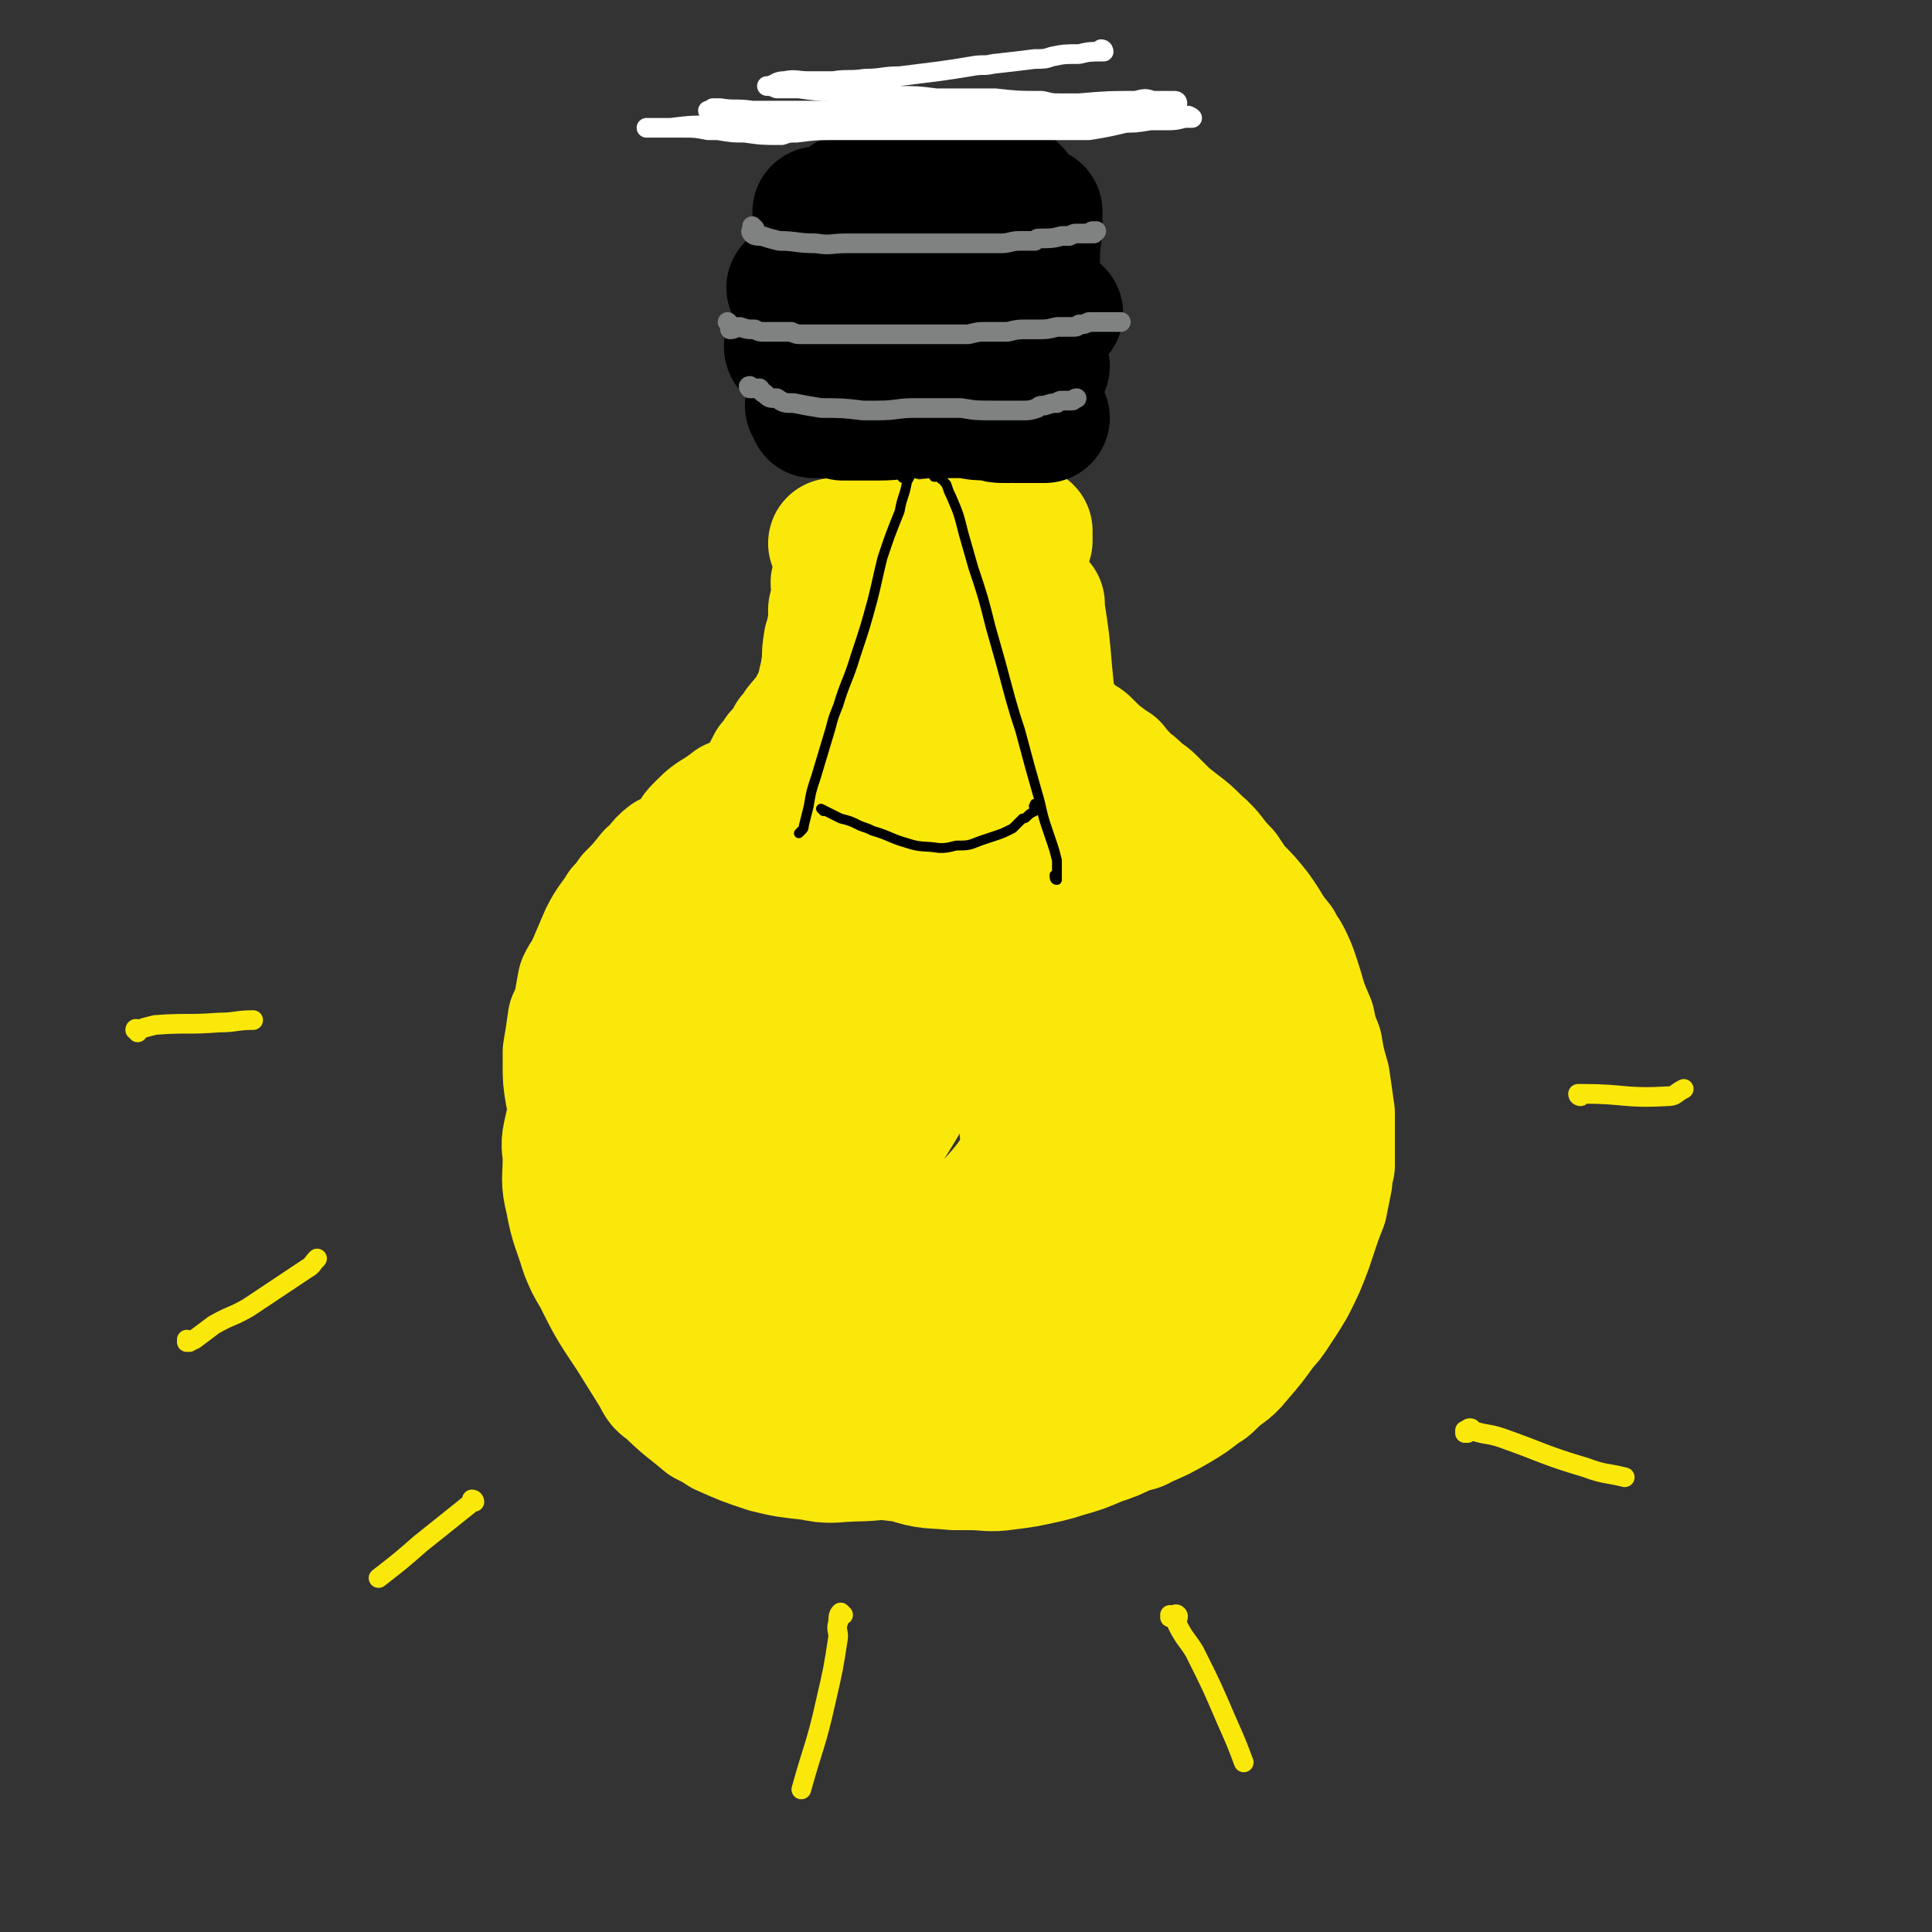 <svg viewBox='0 0 786 786' version='1.1' xmlns='http://www.w3.org/2000/svg' xmlns:xlink='http://www.w3.org/1999/xlink'><rect x="0" y="0" width="786" height="786" fill="#333333" stroke="none"/><g fill='none' stroke='#FAE80B' stroke-width='53' stroke-linecap='round' stroke-linejoin='round'><path d='M299,328c0,0 0,-1 -1,-1 0,0 1,1 1,1 -2,1 -3,0 -5,2 -5,3 -5,3 -9,7 -2,2 -2,2 -3,5 -4,7 -4,7 -8,13 -4,7 -4,7 -8,14 -4,10 -4,10 -8,20 -3,6 -3,6 -6,13 -1,3 -1,4 -2,7 -2,6 -2,6 -3,12 -2,9 -2,9 -3,18 0,4 0,4 0,7 0,6 -1,5 -1,11 0,7 0,7 0,14 0,6 0,6 1,12 1,7 1,7 3,14 1,3 1,3 2,7 2,6 2,6 5,13 4,7 4,7 9,15 2,3 2,3 4,5 6,6 6,6 12,11 5,6 5,6 11,11 6,4 6,4 11,8 7,5 7,5 15,10 3,2 3,1 7,3 8,4 8,4 17,7 11,3 11,3 22,5 4,1 4,0 8,0 8,0 8,0 15,0 8,-1 8,0 16,-2 10,-2 10,-3 19,-6 4,-2 4,-2 7,-4 7,-4 7,-3 13,-8 7,-5 7,-5 13,-11 5,-3 5,-3 9,-7 6,-5 6,-4 11,-9 6,-6 5,-7 10,-14 2,-3 2,-3 4,-7 4,-7 4,-7 7,-14 3,-6 2,-6 4,-13 1,-3 1,-3 2,-6 1,-6 1,-6 1,-13 1,-6 0,-6 0,-12 0,-3 0,-3 0,-6 0,-5 0,-5 0,-11 -1,-4 0,-4 -1,-7 -3,-7 -3,-7 -6,-14 -3,-7 -3,-7 -7,-14 -1,-4 -1,-4 -4,-7 -4,-8 -4,-8 -9,-15 -7,-9 -8,-9 -16,-17 -3,-3 -4,-3 -7,-6 -8,-6 -8,-6 -16,-11 -9,-6 -9,-6 -18,-11 -8,-3 -8,-3 -16,-6 -9,-3 -9,-3 -19,-6 -10,-2 -10,-1 -20,-2 -5,-1 -5,-1 -10,-1 -13,1 -13,1 -25,4 -10,2 -10,2 -19,6 -5,1 -5,1 -10,4 -9,5 -9,5 -17,12 -9,8 -8,9 -16,19 -3,4 -3,4 -5,10 -3,12 -3,12 -4,25 -1,8 -1,9 0,16 2,20 2,20 6,39 3,12 5,12 10,24 5,11 5,11 11,22 3,6 2,6 6,12 8,11 8,11 17,21 7,8 8,8 17,14 4,4 4,4 10,7 13,6 13,9 26,10 19,1 20,-1 39,-5 8,-2 8,-2 14,-7 14,-10 16,-9 27,-21 14,-16 14,-17 23,-35 8,-14 8,-14 11,-29 4,-16 4,-16 4,-32 -1,-14 -2,-14 -6,-27 -2,-7 -2,-7 -6,-12 -11,-13 -11,-14 -25,-25 -12,-9 -13,-9 -27,-14 -15,-7 -15,-6 -32,-10 -8,-1 -9,-2 -16,0 -18,7 -21,6 -35,18 -13,11 -11,13 -19,29 -5,9 -4,10 -6,20 -4,23 -7,24 -5,47 1,23 2,25 12,46 8,17 9,19 24,30 14,9 17,8 35,10 10,0 12,0 20,-6 21,-15 24,-15 40,-36 12,-16 13,-18 15,-39 3,-25 2,-27 -5,-51 -5,-17 -6,-21 -20,-30 -15,-11 -20,-12 -39,-9 -21,3 -24,6 -40,21 -14,13 -15,16 -20,35 -5,17 -5,19 0,36 7,21 7,26 23,39 12,10 21,12 35,6 18,-8 23,-14 31,-34 9,-23 6,-27 4,-53 -1,-10 -2,-13 -11,-19 -13,-9 -20,-17 -32,-10 -19,10 -24,20 -31,44 -6,19 -5,27 6,42 8,11 15,10 30,11 10,0 13,-2 19,-9 15,-17 20,-20 25,-41 3,-13 0,-21 -10,-28 -10,-6 -16,-2 -29,3 -9,3 -10,6 -14,15 -11,19 -16,22 -16,42 0,11 5,14 14,19 10,6 12,3 24,3 6,-1 7,-2 12,-6 13,-10 12,-11 23,-23 3,-2 2,-3 4,-6 0,-1 0,-1 1,-2 0,-1 0,-1 0,-2 2,-5 3,-4 4,-9 1,-8 1,-8 0,-16 0,-5 -1,-5 -3,-9 -3,-12 -3,-12 -7,-23 -5,-14 -4,-15 -11,-28 -2,-4 -3,-3 -6,-7 -6,-6 -6,-5 -12,-11 -7,-6 -6,-7 -13,-13 -5,-4 -5,-5 -11,-8 -9,-3 -9,-2 -19,-4 -5,0 -5,0 -9,0 -10,1 -11,0 -20,3 -12,5 -11,6 -22,13 -5,3 -5,3 -9,7 -8,7 -8,7 -15,14 -6,6 -7,6 -13,12 -4,5 -5,5 -8,11 -6,7 -5,8 -10,16 -4,7 -4,8 -7,15 -2,4 -2,4 -3,8 -3,10 -3,10 -5,19 -1,5 0,5 0,9 0,9 -1,9 1,17 2,11 3,11 6,21 2,5 2,5 5,10 6,12 6,12 14,24 5,8 5,8 10,16 2,4 2,4 5,6 7,7 8,7 15,13 4,2 4,2 7,4 9,4 9,4 18,7 8,2 9,2 18,3 5,1 5,1 9,1 12,-1 13,0 24,-2 11,-2 11,-3 21,-6 4,-1 4,-1 9,-3 8,-3 8,-2 16,-7 10,-6 9,-7 18,-15 4,-4 4,-4 7,-8 7,-8 6,-8 12,-16 3,-4 3,-4 5,-8 5,-9 5,-9 10,-19 4,-9 4,-9 8,-19 2,-4 2,-4 3,-8 1,-9 2,-9 2,-17 0,-13 0,-13 -1,-25 -1,-6 0,-6 -2,-11 -2,-9 -2,-9 -6,-18 -4,-8 -5,-8 -9,-17 -4,-7 -3,-7 -7,-14 -5,-9 -5,-9 -12,-17 -5,-6 -6,-6 -12,-12 -3,-2 -3,-3 -6,-5 -8,-7 -7,-7 -15,-13 -3,-2 -3,-2 -7,-4 -7,-3 -7,-3 -14,-6 -7,-2 -7,-2 -14,-3 -5,-1 -5,-1 -10,-1 -8,0 -8,-1 -16,1 -8,1 -8,2 -16,4 -3,2 -3,2 -7,3 -8,4 -8,4 -17,8 -3,1 -3,1 -7,2 -6,3 -6,3 -13,6 -5,3 -5,3 -11,6 -4,3 -3,4 -7,7 -4,5 -4,5 -8,9 -2,3 -2,3 -4,5 -3,5 -4,5 -7,11 -3,7 -3,7 -6,14 -2,3 -2,3 -3,5 -1,5 -1,6 -2,11 -1,2 -1,2 -2,4 -1,7 -1,7 -2,13 0,2 0,2 0,5 0,6 0,6 1,12 2,7 2,7 4,13 1,4 1,4 3,7 3,9 3,9 7,18 2,3 2,3 4,6 3,6 3,6 6,12 3,5 3,6 7,11 2,4 3,4 6,8 5,6 5,6 10,11 6,6 6,6 12,12 3,3 3,3 7,5 10,5 10,5 20,10 4,2 4,2 8,3 10,2 10,3 20,4 10,1 10,1 20,0 8,-1 8,-1 15,-4 11,-4 12,-4 21,-10 10,-8 9,-9 18,-18 4,-5 5,-5 7,-12 7,-15 7,-16 11,-32 2,-6 1,-6 0,-12 -1,-14 0,-15 -5,-27 -5,-14 -4,-17 -14,-27 -10,-9 -13,-7 -27,-12 -6,-2 -6,0 -12,-1 -11,-1 -11,-1 -23,-4 -11,-2 -11,-3 -22,-6 -6,-1 -6,-1 -13,-3 -6,-3 -6,-3 -12,-6 -4,-2 -4,-2 -8,-5 -2,-1 -2,-1 -3,-2 -3,-5 -3,-5 -5,-9 -1,-2 -1,-2 -1,-4 0,-3 0,-3 1,-6 0,-3 0,-2 1,-5 1,-6 1,-6 2,-12 2,-5 2,-5 4,-9 0,-3 1,-3 2,-5 2,-5 2,-5 5,-11 3,-6 3,-6 6,-12 2,-2 2,-2 3,-4 3,-3 3,-3 5,-7 2,-2 2,-2 3,-4 4,-5 4,-4 7,-10 2,-4 2,-4 3,-9 1,-2 1,-2 1,-5 1,-5 0,-5 1,-10 0,-2 1,-2 1,-4 1,-5 1,-5 1,-10 1,-2 0,-2 1,-3 0,-4 1,-4 1,-7 1,-2 1,-2 1,-5 0,-1 0,-1 0,-1 0,-1 0,-1 0,-1 0,0 1,0 1,0 1,0 1,0 1,0 1,0 1,0 2,1 3,1 3,2 6,3 1,1 1,1 2,2 3,2 3,2 6,5 4,6 4,6 7,12 3,6 2,7 4,13 3,12 3,12 5,24 2,16 2,16 4,32 1,7 1,7 3,14 1,12 2,12 3,23 0,4 0,4 0,7 0,0 0,0 0,0 0,-5 1,-5 0,-10 -1,-25 -1,-24 -2,-49 0,-11 -1,-11 0,-23 0,-17 0,-17 1,-34 1,-7 0,-7 1,-14 1,-1 1,-2 2,-1 2,3 3,4 4,9 4,17 3,18 6,35 2,14 1,14 3,28 4,19 4,19 9,39 1,4 2,8 3,7 1,-2 0,-6 0,-12 0,-10 0,-10 0,-19 0,-30 1,-30 1,-60 0,-8 -1,-9 -1,-16 0,-1 -1,1 -1,1 1,4 1,4 1,7 3,20 3,20 5,40 2,20 2,20 3,40 1,7 1,7 1,13 0,5 0,10 0,10 -1,0 -1,-5 -2,-10 0,-8 0,-8 0,-15 0,-23 -1,-23 0,-46 0,-18 0,-18 1,-36 1,-3 1,-4 2,-5 0,-1 0,1 0,2 2,13 2,13 3,25 1,10 1,10 2,20 3,21 4,21 5,42 0,8 0,8 -1,16 0,1 -1,3 -1,2 -1,-2 -1,-4 -2,-8 -4,-15 -4,-15 -6,-31 -2,-10 -2,-10 -3,-20 -2,-13 -2,-13 -4,-25 -2,-8 -2,-8 -3,-15 0,-6 0,-6 0,-11 0,-3 1,-3 0,-5 -1,-4 -1,-4 -2,-6 -1,-1 -1,-1 -2,-1 0,-1 0,-2 -1,-2 -3,-1 -3,-1 -6,-1 -2,0 -2,0 -4,1 -3,1 -3,1 -6,2 -7,2 -6,2 -14,4 -6,1 -6,1 -12,2 -3,0 -3,0 -6,1 -4,1 -4,1 -9,2 -2,0 -2,0 -4,0 -2,0 -2,0 -4,-1 -1,0 -1,-1 -2,-1 -1,0 -1,0 -1,-1 0,0 0,0 0,0 0,-1 0,0 1,0 1,-1 1,-1 2,-1 1,0 1,0 3,-1 2,0 2,0 4,-1 2,-1 2,-1 5,-1 6,-1 6,-1 13,-1 2,-1 2,0 5,-1 3,0 4,0 6,-2 0,0 0,-1 -1,-2 -1,-2 -1,-2 -3,-3 -3,-2 -3,-2 -7,-3 -2,-1 -2,0 -4,-1 -3,0 -3,0 -6,0 -3,0 -3,0 -6,0 -1,0 -1,0 -3,0 -2,1 -2,1 -5,1 -1,0 -1,0 -2,0 -1,0 -1,0 -3,0 0,0 0,0 0,0 1,0 1,0 1,0 1,1 1,0 2,0 1,0 1,1 2,1 3,0 3,0 6,0 2,0 2,0 3,0 3,1 3,1 7,1 1,0 1,0 3,0 5,-1 5,-1 10,-1 4,0 4,-1 8,-1 2,0 2,0 4,0 3,-1 3,-1 7,-1 2,0 2,0 3,0 5,0 5,0 9,-1 2,0 2,0 3,0 3,-1 2,-2 5,-3 1,0 1,0 2,0 1,0 1,0 3,0 0,0 0,-1 1,0 0,0 0,0 0,1 0,1 0,1 0,2 0,0 0,0 0,1 -1,3 -1,3 -2,7 0,2 0,2 0,4 0,3 0,3 0,5 0,6 0,6 -1,11 0,3 0,3 0,5 -1,8 -1,8 -1,15 0,4 0,4 0,7 0,7 0,7 0,15 0,6 -1,6 -1,12 0,3 0,3 -1,5 0,1 0,2 -1,2 -1,0 -1,0 -2,-1 -3,-4 -4,-4 -6,-8 -6,-12 -5,-12 -9,-24 -2,-5 -1,-5 -3,-10 -3,-6 -3,-6 -5,-12 -1,-2 -1,-2 -2,-4 -1,-3 0,-3 -1,-5 0,0 0,0 0,0 1,2 1,2 1,3 1,2 1,2 2,4 2,3 1,3 3,5 4,5 4,5 8,10 2,2 2,1 4,3 4,4 5,3 9,7 5,4 5,4 10,9 2,2 2,2 4,4 4,3 4,3 8,6 4,3 3,3 7,6 2,1 2,1 3,2 4,4 4,4 8,7 1,1 1,1 3,2 2,3 3,3 5,6 3,2 3,2 5,4 2,2 3,2 5,4 2,2 2,2 5,5 2,3 2,2 5,5 2,3 2,3 5,7 2,3 2,4 3,7 2,3 2,3 3,7 1,4 1,5 2,9 1,4 1,4 2,8 1,6 1,6 2,11 2,6 2,6 3,12 2,6 1,6 2,13 1,8 1,8 1,16 0,8 1,8 0,15 -3,13 -2,14 -8,26 -5,8 -5,9 -13,15 -4,2 -6,3 -10,1 -9,-5 -9,-7 -17,-15 -8,-10 -8,-10 -15,-21 -4,-6 -4,-6 -8,-12 -8,-14 -9,-13 -16,-28 -10,-20 -10,-20 -18,-41 -5,-13 -5,-14 -8,-27 -2,-7 -3,-7 -3,-14 0,-8 1,-8 3,-15 0,-2 0,-2 2,-4 1,-2 1,-2 4,-3 3,-2 3,-1 6,-2 3,0 3,0 5,0 6,1 6,2 11,4 5,2 5,2 10,4 5,2 5,2 11,4 7,3 7,3 13,6 3,2 3,2 6,3 6,3 6,3 12,7 6,3 6,3 11,7 4,3 4,3 8,7 6,5 5,6 11,12 2,3 2,3 4,6 5,5 5,5 9,10 5,7 4,7 9,13 1,3 2,3 3,5 3,6 3,7 5,13 2,7 2,7 5,14 1,5 1,5 3,10 1,6 1,6 3,13 1,7 1,7 2,14 0,3 0,3 0,6 0,7 0,7 0,15 -1,3 -1,3 -1,6 -1,5 -1,5 -2,10 -2,5 -2,5 -4,11 -1,3 -1,3 -2,6 -3,8 -3,8 -7,16 -3,5 -3,5 -7,11 -2,3 -2,3 -4,5 -5,7 -5,7 -11,14 -4,5 -5,4 -10,9 -2,2 -2,2 -4,3 -5,4 -5,4 -10,7 -7,4 -7,4 -14,7 -3,2 -3,1 -6,2 -6,3 -6,3 -12,5 -7,3 -7,3 -14,5 -3,1 -3,1 -7,2 -9,2 -9,2 -17,3 -7,1 -7,0 -15,0 -3,0 -3,0 -6,0 -10,-1 -10,0 -19,-3 -8,-3 -8,-3 -16,-7 -5,-2 -4,-3 -9,-5 -9,-6 -10,-5 -18,-12 -8,-7 -7,-8 -15,-16 '/></g>
<g fill='none' stroke='#000000' stroke-width='53' stroke-linecap='round' stroke-linejoin='round'><path d='M367,166c0,0 0,-1 -1,-1 0,0 1,1 1,1 11,0 11,0 21,0 3,0 3,0 6,0 2,-1 3,-1 3,-1 1,0 -1,-1 -2,-1 -4,0 -4,0 -7,0 -6,0 -6,0 -12,0 -3,0 -3,0 -7,0 -8,1 -8,1 -17,2 -6,0 -6,0 -11,1 -3,0 -3,0 -6,1 -2,0 -2,0 -3,0 -1,0 -1,0 -1,0 5,-1 5,-1 9,-1 4,0 4,0 8,0 8,-1 8,-1 15,-1 8,0 8,0 15,0 4,0 4,0 8,0 0,0 1,-1 1,-1 0,0 0,0 -1,0 -1,0 -1,0 -2,0 -4,0 -4,1 -8,1 -6,0 -6,0 -11,0 -5,1 -5,1 -10,1 -4,1 -5,1 -9,1 -2,0 -3,1 -3,1 0,0 2,0 4,0 5,0 5,0 10,0 8,0 8,-1 17,-1 7,0 7,0 14,0 2,0 2,0 5,0 5,1 5,1 11,1 2,1 2,1 5,1 1,0 1,0 2,0 4,0 4,-1 8,-1 2,0 2,0 4,0 1,0 1,1 2,1 0,0 0,0 0,0 -1,0 -1,0 -2,0 -1,0 -1,0 -2,0 -1,0 -1,0 -2,0 -3,0 -3,0 -6,0 -8,-1 -8,-1 -16,-2 -6,0 -6,0 -12,-1 -6,0 -6,0 -11,0 -3,0 -3,-1 -7,-1 -7,0 -7,1 -14,0 -7,0 -7,0 -14,0 -2,0 -2,0 -4,0 -2,0 -2,0 -5,-1 0,0 -1,0 0,0 0,0 1,0 2,-1 1,-1 1,0 3,-1 2,-1 2,-1 4,-2 7,-2 7,-3 15,-4 8,-2 8,-1 16,-2 5,0 5,0 9,0 9,-1 9,-1 18,-1 6,0 6,0 12,-1 3,0 3,-1 7,-2 3,-1 3,0 5,-1 2,0 2,0 4,-1 0,0 0,0 0,0 0,0 0,0 0,0 -2,0 -2,-1 -4,-1 -3,-1 -3,-1 -5,-1 -3,-1 -3,-1 -5,-1 -3,0 -3,0 -5,0 -7,0 -7,0 -14,0 -8,0 -8,0 -16,0 -7,-1 -7,-1 -14,-1 -3,0 -3,0 -5,-1 -5,0 -5,0 -10,0 -6,-1 -6,-1 -11,-1 -3,0 -3,0 -6,-1 -1,0 -1,0 -3,0 -1,0 -1,0 -2,0 -1,0 -1,0 -2,0 -1,0 -1,0 -1,0 0,0 0,0 0,0 0,0 -1,0 -1,-1 0,0 0,0 1,0 1,-1 1,-1 2,-1 2,-1 2,-1 3,-1 3,-1 3,-1 6,-1 7,-1 7,-1 14,-2 7,0 7,-1 14,-1 6,-1 6,-1 12,-1 6,0 6,0 13,-1 5,0 6,0 11,-1 2,0 2,0 4,-1 6,0 6,0 11,-1 3,0 3,0 6,0 1,0 1,0 2,0 2,0 2,0 4,-1 2,0 2,0 3,0 1,0 1,0 3,-1 0,0 0,0 0,-1 0,0 0,0 0,0 1,1 0,0 0,0 0,0 0,0 0,0 0,0 0,0 0,0 0,0 0,0 -1,0 -2,0 -2,0 -4,0 -3,0 -3,0 -6,0 -7,0 -7,0 -15,0 -3,0 -3,0 -7,-1 -6,0 -6,-1 -12,-1 -6,-1 -6,-1 -11,-2 -4,0 -4,0 -9,0 -3,-1 -3,-1 -7,-1 -3,0 -3,-1 -6,-1 -2,0 -2,0 -3,0 -4,-1 -4,-1 -8,-1 -3,-1 -3,-1 -6,-2 -1,0 -1,0 -3,0 -2,0 -2,0 -4,0 -1,0 -1,0 -3,0 -1,-1 -1,-1 -2,-1 0,0 0,0 -1,0 0,0 0,0 0,0 1,0 1,0 2,0 2,0 2,0 4,-1 2,0 2,0 5,-1 7,-1 7,-1 14,-2 8,-1 8,0 15,-1 6,0 6,0 12,-1 3,-1 3,-1 6,-2 '/><path d='M351,116c0,0 0,-1 -1,-1 0,-1 -1,0 -1,-1 -1,-3 0,-6 -1,-8 -1,-1 -1,1 -2,3 0,8 0,8 0,16 0,9 0,9 0,17 0,3 0,3 0,6 0,3 1,6 0,5 -1,-3 -1,-7 -2,-13 -2,-12 -2,-12 -4,-23 -2,-9 -2,-9 -4,-18 -1,-5 -1,-5 -2,-10 -1,-2 -2,-3 -1,-3 1,0 2,2 3,4 1,3 1,3 2,6 2,11 2,10 4,21 2,7 2,7 2,14 1,2 1,2 1,5 0,1 0,3 -1,2 0,-1 0,-2 0,-5 0,-4 0,-4 0,-8 0,-9 -1,-9 0,-19 0,-8 0,-8 1,-16 0,-5 0,-5 0,-9 0,0 0,0 0,1 0,5 0,5 0,9 0,5 0,5 1,10 0,10 0,10 1,20 1,11 2,11 4,22 0,3 0,4 1,7 0,0 1,0 1,-1 3,-9 3,-9 5,-19 2,-14 1,-14 3,-28 1,-6 1,-6 2,-13 1,-6 1,-9 2,-12 0,-1 1,2 1,5 2,9 2,9 3,18 2,7 1,7 2,14 2,12 1,12 4,24 0,3 1,7 2,6 1,-2 1,-6 2,-11 1,-6 0,-6 1,-11 1,-14 1,-14 2,-27 1,-7 2,-10 3,-14 0,-1 0,2 1,4 1,8 1,8 2,16 2,11 2,11 3,23 1,6 0,6 1,12 0,2 0,4 0,4 1,0 2,-1 2,-2 2,-6 2,-6 3,-13 2,-12 1,-13 2,-25 1,-3 1,-3 1,-6 1,0 0,-2 1,-1 2,9 2,10 4,19 1,4 0,4 1,8 0,8 0,8 0,15 0,5 0,5 0,9 0,1 0,1 0,1 1,-3 1,-4 1,-7 1,-4 1,-4 1,-8 1,-4 1,-4 2,-9 1,-10 1,-10 3,-20 1,-6 2,-7 4,-12 0,0 1,1 1,2 0,1 0,1 0,3 0,6 0,6 -1,12 0,6 0,6 -1,13 0,8 0,8 0,16 0,2 0,5 0,5 0,-1 1,-3 2,-6 0,-3 0,-3 0,-6 2,-10 2,-10 3,-19 0,-8 0,-8 1,-16 0,-2 0,-2 0,-3 0,-2 0,-2 0,-4 0,0 0,0 0,0 -1,3 -1,3 -1,6 0,2 0,2 0,5 0,5 0,5 -1,10 -1,4 -1,5 -2,7 -1,1 -2,0 -2,0 -1,-1 -1,-1 -1,-3 0,-8 0,-8 0,-16 -1,-7 -1,-7 -2,-14 0,-2 0,-2 0,-3 -1,-1 -2,-2 -2,-1 -1,5 -1,6 -2,13 -1,6 -1,6 -3,11 0,2 0,2 -1,3 -1,1 -2,2 -2,1 -2,-6 -1,-7 -2,-14 -1,-3 -1,-3 -2,-6 -1,-2 -1,-5 -2,-5 -1,1 -1,4 -1,8 0,4 1,4 1,7 0,0 0,0 0,0 0,-3 0,-3 0,-7 0,-2 0,-2 0,-4 0,0 0,0 0,0 -3,6 -3,6 -6,12 '/></g>
<g fill='none' stroke='#808282' stroke-width='8' stroke-linecap='round' stroke-linejoin='round'><path d='M307,93c0,0 -1,-1 -1,-1 0,0 0,0 0,0 0,2 -1,2 0,3 1,1 2,1 4,1 3,1 3,1 7,2 7,0 7,1 15,1 6,1 6,0 12,0 3,0 3,0 6,0 5,0 5,0 11,0 7,0 7,0 15,0 3,0 3,0 6,0 4,0 4,0 8,0 5,0 5,0 10,0 3,0 3,0 7,0 4,0 4,-1 8,-1 3,0 3,0 6,0 1,-1 1,-1 2,-1 5,0 5,0 9,-1 1,0 1,0 3,0 2,-1 2,-1 3,-1 1,0 1,0 2,0 2,0 2,0 4,0 0,-1 0,-1 1,-1 0,0 0,0 1,0 0,0 0,0 0,0 -1,1 -1,1 -1,1 0,0 0,0 0,-1 '/><path d='M297,132c0,0 0,0 -1,-1 0,0 1,1 1,1 0,1 0,1 0,2 2,0 2,-1 4,-1 3,1 3,1 6,1 2,1 2,1 4,1 5,0 5,0 11,0 2,1 2,1 5,1 5,0 5,0 10,0 6,0 6,0 11,0 3,0 3,0 5,0 7,0 7,0 13,0 4,0 4,0 7,0 5,0 5,0 11,0 5,0 5,0 10,0 4,-1 4,-1 7,-1 5,0 5,0 9,0 4,-1 4,-1 8,-1 2,0 2,0 4,0 4,0 4,0 8,-1 3,0 3,0 6,0 2,0 2,0 3,-1 2,0 2,0 4,-1 2,0 2,0 4,0 2,0 2,0 3,0 2,0 2,0 3,0 1,0 2,0 3,0 0,0 -1,0 -1,0 '/><path d='M306,158c-1,0 -1,-1 -1,-1 -1,0 0,1 0,1 2,0 2,0 4,0 1,1 1,2 2,2 2,2 2,2 5,2 3,2 3,2 7,2 5,1 5,1 11,2 8,0 9,0 17,1 3,0 3,0 6,0 8,0 8,-1 15,-1 7,0 7,0 13,0 3,0 3,0 6,0 6,1 6,1 13,1 2,0 2,0 4,0 4,0 4,0 8,0 3,0 3,0 6,-1 1,-1 1,-1 3,-1 3,-1 3,-1 5,-1 1,-1 1,-1 2,-1 1,0 1,0 2,0 1,0 1,0 2,0 1,0 1,-1 2,-1 '/></g>
<g fill='none' stroke='#FFFFFF' stroke-width='8' stroke-linecap='round' stroke-linejoin='round'><path d='M449,21c0,0 0,-1 -1,-1 0,0 0,1 0,1 -4,0 -5,0 -9,1 -6,0 -6,0 -11,1 -3,1 -3,1 -7,1 -8,1 -8,1 -17,2 -4,1 -4,0 -9,1 -6,1 -6,1 -13,2 -8,1 -8,1 -16,2 -7,0 -7,1 -14,1 -7,1 -7,0 -13,1 -5,0 -5,0 -10,0 -5,0 -5,-1 -10,0 -3,0 -3,1 -6,2 0,0 -1,0 -1,0 1,0 2,0 4,1 2,0 2,0 4,0 2,0 2,0 5,0 7,1 7,1 14,1 7,1 7,1 15,1 6,1 6,1 11,1 8,0 8,0 16,1 4,0 4,0 8,0 8,0 8,0 16,0 9,1 9,1 19,1 4,1 4,1 7,1 6,0 6,0 12,0 5,0 5,1 9,1 4,0 4,0 8,0 4,0 4,0 8,0 2,0 2,-1 4,-1 3,0 3,0 6,0 0,0 1,0 1,0 0,-1 -1,-1 -1,-1 -5,0 -5,0 -9,0 -3,-1 -3,-1 -7,0 -11,0 -11,0 -23,1 -10,0 -10,0 -20,0 -5,0 -5,0 -10,0 -10,0 -10,0 -20,0 -9,1 -9,1 -19,2 -7,0 -7,0 -14,0 -8,1 -8,1 -17,1 -8,0 -8,0 -17,0 -3,1 -3,0 -7,0 -8,1 -8,1 -17,1 -4,0 -4,0 -8,0 -1,-1 -2,-1 -2,-1 0,0 1,0 2,-1 1,0 1,0 3,0 6,1 6,0 13,1 7,0 7,0 15,0 5,0 5,0 9,1 11,0 11,0 23,1 8,0 8,0 17,0 3,1 3,1 7,1 7,0 7,1 14,1 10,0 10,0 20,0 7,0 7,0 14,0 3,0 3,0 6,0 9,0 9,1 18,1 4,0 4,0 7,0 6,0 6,0 12,-1 3,0 3,0 6,0 4,0 4,0 8,-1 1,0 2,0 3,0 0,0 -1,-1 -2,-1 -4,0 -4,0 -8,0 -4,1 -3,1 -7,1 -12,2 -12,3 -25,5 -5,0 -5,0 -11,0 -12,0 -12,0 -24,0 -12,0 -12,0 -23,0 -9,0 -9,0 -17,0 -10,0 -10,0 -20,0 -4,0 -4,0 -8,0 -8,0 -8,0 -16,1 -3,0 -3,0 -6,1 -8,0 -8,0 -15,-1 -5,0 -5,0 -11,-1 -2,0 -2,0 -4,0 -5,-1 -5,-1 -10,-1 -2,0 -2,0 -4,0 -2,0 -2,0 -5,0 -1,0 -1,0 -2,0 -2,0 -2,0 -3,0 -1,0 -1,0 -1,0 0,0 0,0 0,0 1,0 1,0 2,0 2,0 2,0 3,0 2,0 2,0 5,0 8,-1 8,-1 16,-1 4,0 4,0 7,0 9,0 9,0 18,0 10,1 10,1 20,1 7,0 7,0 14,0 10,-1 10,-2 20,-2 6,-1 6,-1 12,-1 10,0 10,0 21,-1 5,0 5,0 11,0 14,0 14,0 27,0 6,0 6,0 11,-1 '/></g>
<g fill='none' stroke='#000000' stroke-width='4' stroke-linecap='round' stroke-linejoin='round'><path d='M369,195c0,0 -1,-1 -1,-1 0,0 -1,1 -1,0 1,0 3,-2 3,-2 1,1 0,2 -1,4 -1,6 -2,6 -3,12 -4,10 -4,10 -7,19 -2,8 -2,9 -4,17 -3,11 -3,11 -7,23 -3,10 -4,10 -7,20 -2,5 -2,5 -3,9 -3,10 -3,10 -6,20 -2,6 -2,6 -3,12 -1,4 -1,4 -2,8 0,1 0,1 -1,2 0,0 -1,1 -1,1 0,0 0,0 1,-1 '/><path d='M383,195c-1,-1 -1,-1 -1,-1 0,-1 0,0 0,0 0,0 -1,0 -2,0 0,-1 1,-1 1,-2 0,0 0,0 0,0 1,1 2,1 2,2 1,2 1,2 2,3 1,3 1,3 2,5 3,7 3,7 5,15 2,7 2,7 4,14 4,12 4,12 7,24 4,14 4,14 8,29 2,7 2,7 4,13 4,15 4,15 8,29 2,9 2,8 5,17 1,3 1,3 2,7 0,3 0,3 0,7 0,1 0,1 0,1 -1,0 -1,-1 -1,-2 '/><path d='M335,330c0,0 0,0 -1,-1 0,0 1,1 1,1 0,0 -1,-1 -1,-1 0,0 0,0 0,0 2,1 2,1 4,2 2,1 2,1 4,2 4,1 4,1 8,3 3,1 3,1 5,2 7,2 7,3 14,5 6,2 7,1 13,2 3,0 3,0 7,-1 5,0 5,0 10,-2 3,-1 3,-1 6,-2 3,-1 3,-1 7,-3 2,-2 2,-2 4,-4 1,0 1,0 2,-1 1,-1 1,-1 3,-2 0,0 0,0 0,0 0,-1 0,-1 0,-1 0,0 0,0 0,-1 -1,0 0,0 0,-1 '/></g>
<g fill='none' stroke='#FAE80B' stroke-width='8' stroke-linecap='round' stroke-linejoin='round'><path d='M77,546c0,0 -1,-1 -1,-1 0,0 0,1 0,1 2,0 2,-1 3,-1 4,-3 4,-3 8,-6 7,-4 7,-3 14,-7 12,-8 12,-8 24,-16 2,-1 2,-2 4,-4 '/><path d='M193,611c0,0 0,-1 -1,-1 0,0 0,1 -1,2 -10,8 -10,8 -20,16 -8,7 -8,7 -17,14 '/><path d='M343,657c0,0 -1,-1 -1,-1 -1,1 -1,2 -1,4 -1,3 0,3 0,6 -2,13 -2,13 -5,26 -4,18 -5,18 -10,36 '/><path d='M477,658c0,0 -1,-1 -1,-1 0,0 0,1 0,1 1,0 2,-2 3,-1 1,1 -1,2 0,4 3,6 4,6 7,11 7,14 7,14 13,28 4,9 4,9 7,17 '/><path d='M597,583c0,0 -1,-1 -1,-1 0,0 0,1 0,1 1,-1 1,-2 2,-2 1,0 1,1 1,1 6,2 6,1 12,3 17,6 17,7 34,12 8,3 8,2 16,4 '/><path d='M643,446c0,0 -1,-1 -1,-1 0,0 1,1 1,1 0,0 -1,0 -1,-1 0,0 1,0 2,0 17,0 17,2 34,1 4,0 3,-1 7,-3 '/><path d='M56,420c0,-1 -1,-1 -1,-1 0,-1 1,0 1,0 3,-1 3,-1 7,-2 13,-1 13,0 26,-1 7,0 7,-1 14,-1 '/></g>
</svg>